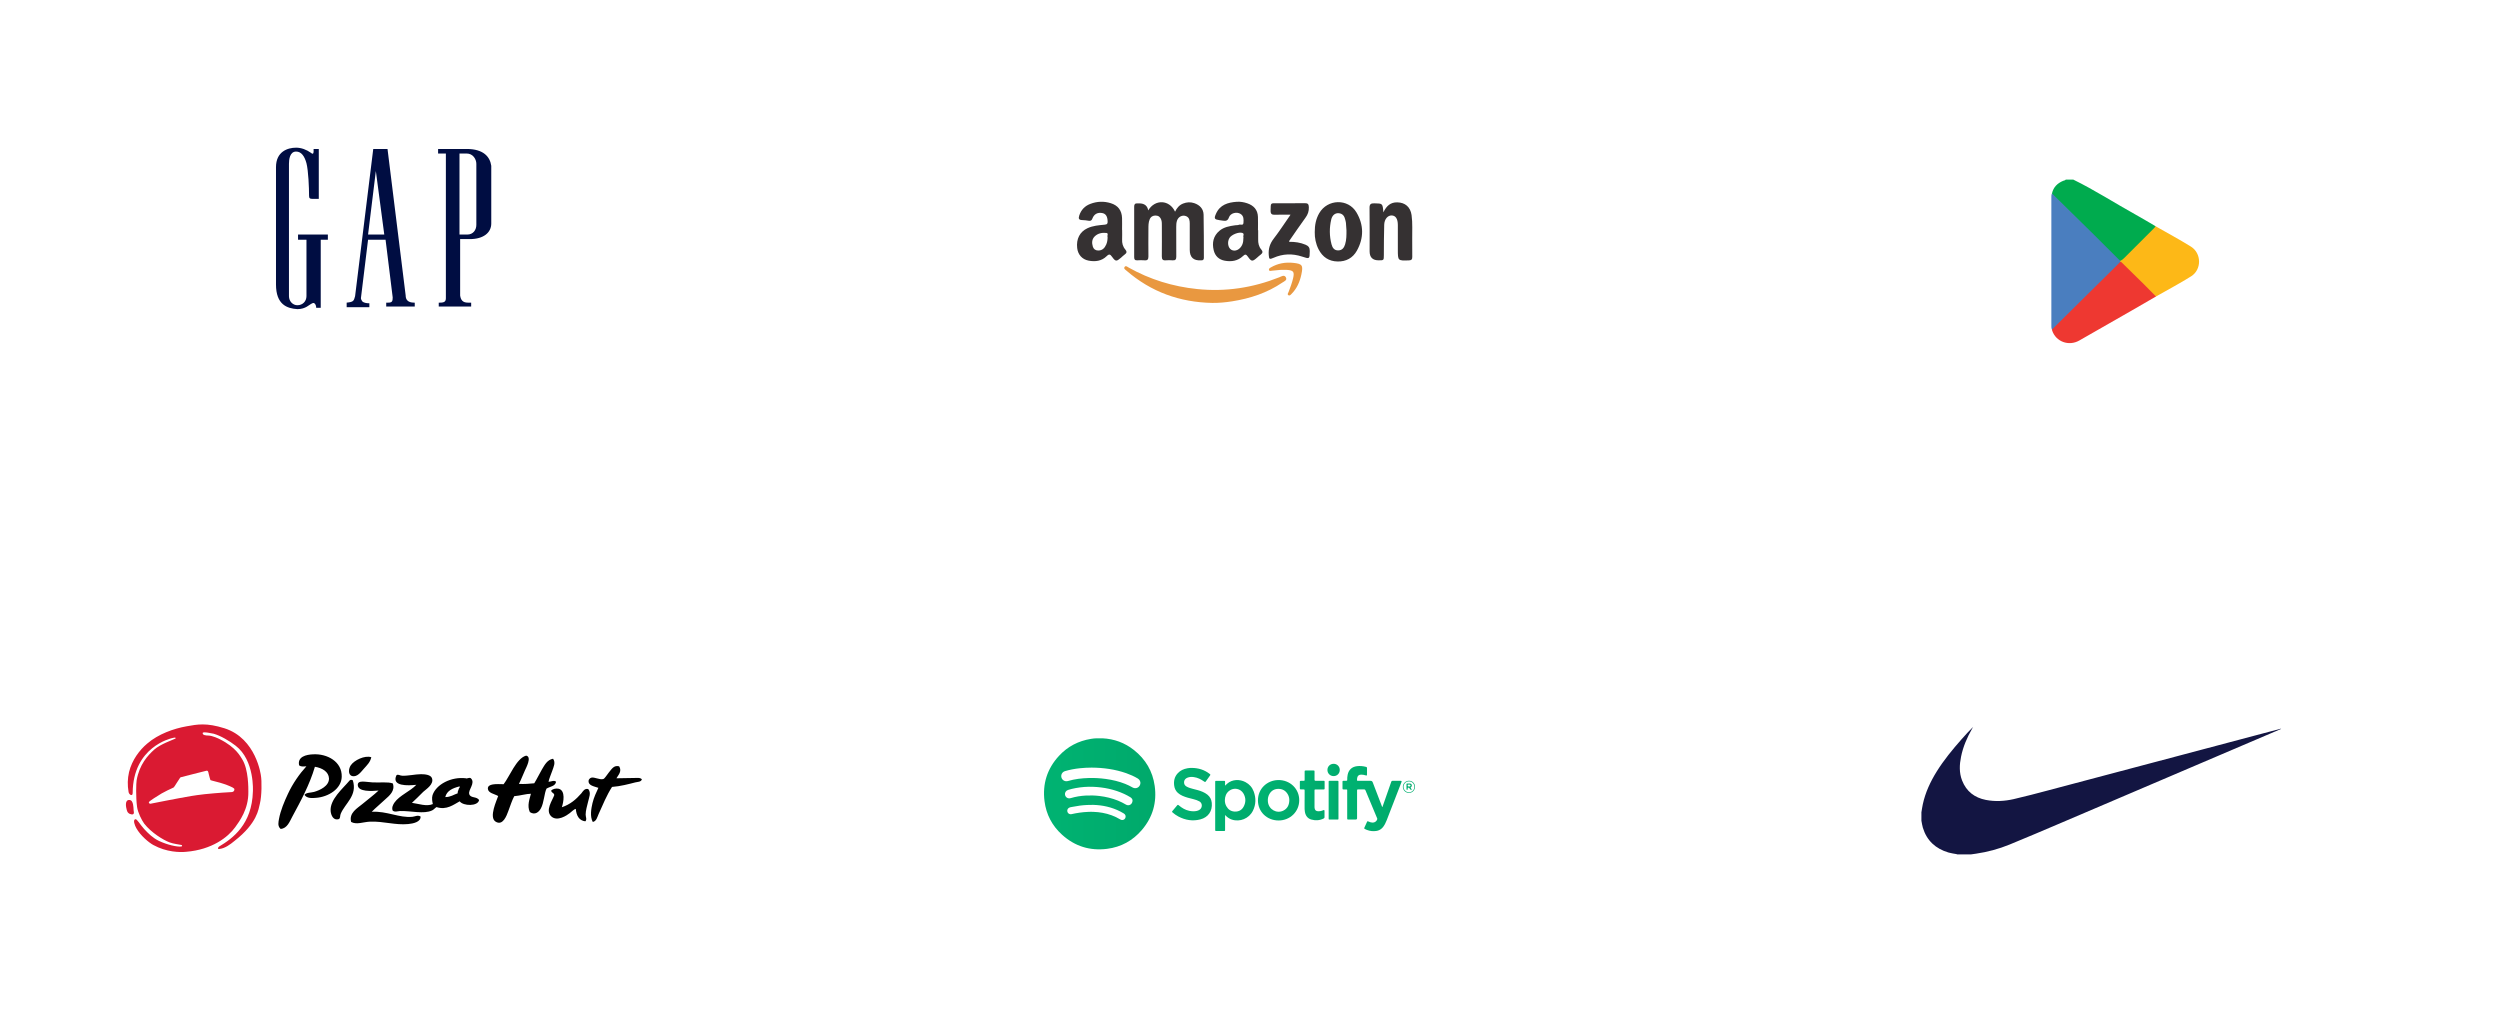 <?xml version="1.0" encoding="UTF-8"?><svg id="Layer_2" xmlns="http://www.w3.org/2000/svg" xmlns:xlink="http://www.w3.org/1999/xlink" viewBox="0 0 1440 596"><defs><style>.cls-1{fill:#000d42;}.cls-2{filter:url(#drop-shadow-4);}.cls-3{fill:#131542;}.cls-4{fill:#e99840;}.cls-5{fill:url(#linear-gradient-7);}.cls-6{fill:url(#linear-gradient-5);}.cls-7{fill:url(#linear-gradient-6);}.cls-8{fill:url(#linear-gradient-9);}.cls-9{fill:url(#linear-gradient-4);}.cls-10{fill:url(#linear-gradient-3);}.cls-11{fill:url(#linear-gradient-2);}.cls-12{fill:#4a7ebf;}.cls-13{fill:#ee3831;}.cls-14{fill:#da1a32;}.cls-15{fill:#fdb817;}.cls-16,.cls-17,.cls-18,.cls-19,.cls-20,.cls-21,.cls-22{fill:#fff;}.cls-23{fill:url(#linear-gradient-8);filter:url(#drop-shadow-9);}.cls-24{fill:url(#linear-gradient-10);}.cls-25{fill:url(#linear-gradient-11);}.cls-26{fill:url(#linear-gradient-12);}.cls-17{filter:url(#drop-shadow-1);}.cls-18{filter:url(#drop-shadow-3);}.cls-19{filter:url(#drop-shadow-2);}.cls-20{filter:url(#drop-shadow-6);}.cls-21{filter:url(#drop-shadow-7);}.cls-22{filter:url(#drop-shadow-5);}.cls-27{fill:#353132;}.cls-28{fill:#00ab4e;}.cls-29{fill:url(#linear-gradient);filter:url(#drop-shadow-8);}</style><filter id="drop-shadow-1" x="0" y="323" width="451" height="271" filterUnits="userSpaceOnUse"><feOffset dx="4.27" dy="4.27"/><feGaussianBlur result="blur" stdDeviation="2.135"/><feFlood flood-color="#000" flood-opacity=".15"/><feComposite in2="blur" operator="in"/><feComposite in="SourceGraphic"/></filter><filter id="drop-shadow-2" x="0" y="0" width="451" height="271" filterUnits="userSpaceOnUse"><feOffset dx="4.27" dy="4.27"/><feGaussianBlur result="blur-2" stdDeviation="2.135"/><feFlood flood-color="#000" flood-opacity=".15"/><feComposite in2="blur-2" operator="in"/><feComposite in="SourceGraphic"/></filter><filter id="drop-shadow-3" x="990" y="6" width="450" height="271" filterUnits="userSpaceOnUse"><feOffset dx="4.27" dy="4.27"/><feGaussianBlur result="blur-3" stdDeviation="2.135"/><feFlood flood-color="#000" flood-opacity=".15"/><feComposite in2="blur-3" operator="in"/><feComposite in="SourceGraphic"/></filter><filter id="drop-shadow-4" x="1149.378" y="71.378" width="150" height="159" filterUnits="userSpaceOnUse"><feOffset dx="14.946" dy="14.946"/><feGaussianBlur result="blur-4" stdDeviation="10.676"/><feFlood flood-color="#000" flood-opacity=".15"/><feComposite in2="blur-4" operator="in"/><feComposite in="SourceGraphic"/></filter><filter id="drop-shadow-5" x="497" y="6" width="450" height="271" filterUnits="userSpaceOnUse"><feOffset dx="4.27" dy="4.27"/><feGaussianBlur result="blur-5" stdDeviation="2.135"/><feFlood flood-color="#000" flood-opacity=".15"/><feComposite in2="blur-5" operator="in"/><feComposite in="SourceGraphic"/></filter><filter id="drop-shadow-6" x="990" y="324" width="450" height="272" filterUnits="userSpaceOnUse"><feOffset dx="4.27" dy="4.27"/><feGaussianBlur result="blur-6" stdDeviation="2.135"/><feFlood flood-color="#000" flood-opacity=".15"/><feComposite in2="blur-6" operator="in"/><feComposite in="SourceGraphic"/></filter><filter id="drop-shadow-7" x="495" y="324" width="450" height="272" filterUnits="userSpaceOnUse"><feOffset dx="4.27" dy="4.27"/><feGaussianBlur result="blur-7" stdDeviation="2.135"/><feFlood flood-color="#000" flood-opacity=".15"/><feComposite in2="blur-7" operator="in"/><feComposite in="SourceGraphic"/></filter><linearGradient id="linear-gradient" x1="3073.621" y1="-2280.405" x2="3076.854" y2="-2280.405" gradientTransform="translate(-2441.853 2705.753)" gradientUnits="userSpaceOnUse"><stop offset="0" stop-color="#00b372"/><stop offset="1" stop-color="#00a96b"/></linearGradient><filter id="drop-shadow-8" x="629" y="423" width="17" height="14" filterUnits="userSpaceOnUse"><feOffset dx="4.27" dy="4.27"/><feGaussianBlur result="blur-8" stdDeviation="2.135"/><feFlood flood-color="#000" flood-opacity=".15"/><feComposite in2="blur-8" operator="in"/><feComposite in="SourceGraphic"/></filter><linearGradient id="linear-gradient-2" x1="3215.132" y1="-2245.762" x2="3249.192" y2="-2245.762" xlink:href="#linear-gradient"/><linearGradient id="linear-gradient-3" x1="3116.961" y1="-2248.339" x2="3139.891" y2="-2248.339" xlink:href="#linear-gradient"/><linearGradient id="linear-gradient-4" x1="3190.569" y1="-2247.618" x2="3204.833" y2="-2247.618" xlink:href="#linear-gradient"/><linearGradient id="linear-gradient-5" x1="3207.156" y1="-2244.844" x2="3212.809" y2="-2244.844" xlink:href="#linear-gradient"/><linearGradient id="linear-gradient-6" x1="3206.45" y1="-2262.264" x2="3213.551" y2="-2262.264" xlink:href="#linear-gradient"/><linearGradient id="linear-gradient-7" x1="3043.205" y1="-2248.511" x2="3107.307" y2="-2248.511" xlink:href="#linear-gradient"/><linearGradient id="linear-gradient-8" x1="3068.579" y1="-2238.155" x2="3071.884" y2="-2238.155" xlink:href="#linear-gradient"/><filter id="drop-shadow-9" x="624" y="465" width="17" height="14" filterUnits="userSpaceOnUse"><feOffset dx="4.27" dy="4.27"/><feGaussianBlur result="blur-9" stdDeviation="2.135"/><feFlood flood-color="#000" flood-opacity=".15"/><feComposite in2="blur-9" operator="in"/><feComposite in="SourceGraphic"/></filter><linearGradient id="linear-gradient-9" x1="3141.802" y1="-2241.771" x2="3164.96" y2="-2241.771" xlink:href="#linear-gradient"/><linearGradient id="linear-gradient-10" x1="3166.425" y1="-2244.805" x2="3190.21" y2="-2244.805" xlink:href="#linear-gradient"/><linearGradient id="linear-gradient-11" x1="3249.9" y1="-2252.533" x2="3256.894" y2="-2252.533" xlink:href="#linear-gradient"/><linearGradient id="linear-gradient-12" x1="3251.995" y1="-2252.64" x2="3255.06" y2="-2252.64" xlink:href="#linear-gradient"/></defs><g id="Version_2"><rect class="cls-17" x="3.075" y="325.255" width="436.107" height="257.532" rx="34.557" ry="34.557"/><path class="cls-14" d="M76.859,464.971c.087,1.222.087,2.096.262,2.969.087.437-.175,1.397-1.397,1.135-.611-.087-1.31-.349-1.746-.786-.524-.437-.786-1.048-.961-1.746-.437-1.484-1.31-5.763,1.397-5.763.611,0,1.135.262,1.484.699.699,1.048.873,2.358.961,3.493M150.295,446.808s-2.532-21.481-21.044-27.331c-10.304-3.231-15.456-2.27-21.743-1.135-7.422,1.31-16.329,4.453-22.703,9.954-4.366,3.667-8.732,9.343-10.478,16.416-.873,3.842-.961,7.51-.262,11.526.262,1.484,2.358,2.794,2.358.437.175-26.458,22.005-31.348,22.703-31.522.262-.087.524-.087.786-.175.349-.087.699-.175,1.048-.087.175,0,.349.349.087.524-1.746.873-8.557,3.144-12.225,6.374-3.667,3.318-8.557,8.557-10.129,17.726-.262,1.572-.524,9.605.262,15.281.437,3.231,2.707,7.684,4.104,9.605,4.017,5.152,10.915,9.431,14.67,10.828,2.358.873,5.327,1.135,6.811,1.484.524.175.437.786-.087.873-2.358.349-8.121-.961-12.923-3.231-3.58-1.746-6.025-4.191-8.47-6.811-2.62-2.882-4.104-5.85-5.065-5.676-1.659.349-.262,3.755.524,5.152,2.445,4.366,7.335,8.383,9.78,9.692,7.597,4.191,15.368,4.279,18.861,3.929,15.019-1.222,24.188-8.47,28.292-14.146,2.358-3.318,7.771-10.304,7.597-20.433,0-1.659.175-12.923-3.58-18.774-.873-1.31-3.405-6.811-12.923-11.526-.699-.349-4.017-2.008-6.636-2.096-1.135,0-3.405-.175-3.144-1.484.175-.961,5.676.349,6.287.437,4.017,1.135,9.169,4.191,12.661,6.898,11.09,8.47,9.954,26.371,9.954,26.371-.524,18.948-11.526,26.982-19.56,31.784-.175.087-.699.873-.524,1.135.175.262.524.262.961.175,3.056-.349,6.025-2.532,8.557-4.628,13.185-10.304,13.797-18.337,14.582-21.393,1.135-4.453,1.135-13.36.611-16.154"/><path class="cls-16" d="M130.211,451.96c-.349-.175-.699-.262-1.048-.349-1.048-.437-3.493-1.048-5.501-1.572-1.135-.262-2.27-.611-2.445-.699-.175-.349-.699-2.358-.961-3.405-.087-.524-.175-.961-.262-1.135-.175-.611-.437-.961-1.048-.873h0c-.175,0-3.144.786-7.946,2.008-3.231.873-6.549,1.659-6.811,1.746-.262,0-.437.175-2.532,3.493-.611.961-1.397,2.27-1.572,2.358-.087,0-.524.262-1.048.524-1.31.611-3.842,1.746-5.938,2.969-2.358,1.397-6.898,4.279-7.248,4.89-.175.262-.175.524,0,.699.175.262.524.349.961.349.087,0,.175,0,.262-.087.437-.087,14.844-2.969,23.052-4.366,2.096-.349,4.628-.699,7.684-1.048,7.51-.786,15.106-1.222,15.63-1.222.437,0,.873-.175,1.222-.524.262-.262.349-.699.349-1.048.087-.699-1.484-1.397-4.803-2.707"/><path d="M175.356,457.81c1.222-1.397,3.493-1.135,5.501-1.659,3.405-.961,8.732-3.405,8.645-7.771-.175-3.842-3.842-6.025-8.121-6.724-3.056,10.391-8.121,19.647-13.011,28.728-1.484,2.707-2.882,6.811-6.724,7.073-1.921-1.659-1.222-4.017-.961-5.676.873-4.89,3.144-10.216,5.152-14.495,2.794-6.025,6.724-11.614,10.653-15.892-1.746.087-2.882.349-4.191-.524-1.135-5.065,4.191-6.2,7.859-6.374,8.383-.524,16.94,4.279,16.678,12.923-.175,6.986-7.684,11.614-14.844,12.137-2.183.175-5.239.437-6.636-1.746M298.913,451.523c1.31-2.532,2.096-4.803,3.493-7.859.611-1.397,4.017-7.597.786-8.383h-.262c-5.501,1.572-9.431,12.05-12.836,16.416-4.191-.087-9.256-.437-9.081,2.62.175,2.532,3.842,2.969,5.938,4.191-.786,2.445-5.501,12.225-1.484,14.757,4.191,2.62,6.374-3.493,7.335-6.112,1.222-3.231,2.096-6.112,3.405-8.557,3.318-.262,6.986-1.397,9.605-1.397-.699,2.882-2.358,6.898-.611,10.566,3.056,2.008,5.327-.175,6.374-2.183,1.746-3.144,1.921-8.732,3.231-11.352,2.008-1.222,5.065-1.31,5.501-3.929-1.135-1.135-2.882,0-4.366,0,.437-2.096,1.484-4.279,2.183-6.374.699-2.096,2.096-4.715.437-6.898-3.405.611-4.89,3.667-6.374,6.112-1.572,2.707-2.882,5.501-4.453,8.033-2.882.262-5.588.524-8.819.349M213.864,436.155c-3.755-1.222-9.867,1.746-11.788,4.628-1.31,1.834-1.746,5.501.699,6.2,3.056.873,5.414-2.707,6.724-4.104,2.008-2.27,3.755-3.842,4.366-6.724M356.632,441.394c-3.056-.786-4.279,1.572-6.025,3.667-1.397,1.746-2.27,3.405-3.144,3.667-2.008.611-5.152-1.31-6.898-.786-.611.175-1.572.961-1.572,1.921-.087,2.62,3.144,3.056,5.676,3.929-1.135,2.445-2.62,5.501-3.405,8.819-.699,3.056-1.572,7.597.175,10.828,2.096-.349,2.62-2.882,3.318-4.453,2.445-5.414,4.715-11.002,7.771-15.718,4.803-.349,9.693-1.659,13.447-2.62,1.397-.349,3.231-.175,3.755-1.746-.961-1.135-2.882-.786-4.453-.786-3.755,0-7.684.175-10.216.175.873-1.659,3.405-3.929,1.572-6.898M256.476,459.12c.873-3.667,4.279-5.152,8.033-6.112,1.048,0-.437,1.135-.349,1.746-.262.699-.611,1.222-.524,2.183-2.358.786-4.017,2.183-7.16,2.183M237.266,462.438c2.27-2.008,4.017-3.929,6.549-6.374,1.746-1.572,6.287-4.366,4.977-7.859-.699-1.921-3.929-2.27-6.287-2.27-3.318,0-7.51,1.048-10.915.873-1.222,0-2.27-1.048-3.231-.262-3.056,6.462,6.636,6.025,11.439,5.501-3.493,3.755-9.605,6.025-12.574,10.216-.786,1.135-1.746,2.882-1.048,4.628,1.31,1.048,2.707.349,4.191.262,6.374-.175,13.709,1.921,18.512-.349.961-.437,1.572-1.31,2.532-1.921,5.85,1.921,9.954-1.484,13.36-3.318,2.096,2.794,10.478,2.969,11.177-.699-1.31-2.27-4.977-.961-5.676-3.493-.699-2.532,3.755-6.287.961-9.081-1.048-.699-2.27.437-2.882,0-8.383-1.048-17.115,3.493-19.21,9.693-.524,1.659-.175,3.755.175,5.152-3.58,1.572-8.208-.175-12.05-.699M203.211,449.428c-1.135-.524-1.659-.175-2.183.524-3.405,4.104-11.264,10.653-10.566,17.377.262,2.445,1.659,5.501,4.803,4.453.873-.786.524-1.921.961-2.969,2.532-6.2,9.78-10.478,6.986-19.385M226.263,451.261c-2.794-1.048-7.597-.349-11.788-.611-3.755-.175-8.645-1.572-8.383,1.659.262,3.842,7.946,3.405,11.963,3.056-2.794,2.62-6.2,5.152-9.343,7.771-2.794,2.358-7.859,5.065-6.462,10.304,3.144,1.746,6.898,0,11.002-.175,7.771-.262,14.408,2.096,21.83,1.397,2.882-.262,7.422-1.222,7.16-4.366-1.659-.961-3.056,0-4.628.175-7.597.786-14.757-3.405-23.489-2.882,2.27-2.358,5.152-4.628,7.684-7.073,2.445-2.183,5.938-4.977,4.453-9.256M323.625,464.971c.961-2.882,2.27-9.605-1.834-10.653-1.397-.349-3.318.087-4.279.961,0,1.572,1.659,1.222,1.746,2.707-1.048,3.056-5.414,8.819-1.659,12.312,3.405,3.056,8.907-.611,10.566-1.921,1.31-.961,2.358-2.27,3.493-2.445.349,3.929,1.921,6.724,5.501,7.16,1.048-1.135.175-2.445.175-3.929,0-2.358.873-5.065,1.397-7.335.524-2.445,1.921-5.152.087-7.335-2.096-.524-3.056,1.31-3.929,2.445-3.144,3.58-6.374,6.374-11.264,8.033"/><rect class="cls-19" x="3.075" y="2.552" width="436.107" height="257.532" rx="34.557" ry="34.557"/><path class="cls-1" d="M171.67,138.093h4.855s0,26.89 0,26.89v5.602c0,2.988-2.241,5.229-5.229,5.229-2.614,0-4.855-2.241-4.855-5.229v-5.602s-0-64.985-0-64.985v-5.602c0-2.241.373-7.096,4.108-7.096,2.988,0,4.855,2.614,5.976,6.723,1.12,4.482,1.494,14.192,1.494,18.674,0,1.494.373,1.867,2.241,1.867,1.12,0,3.361,0,3.361,0l-0-28.758h-2.988v1.494c0,1.494-.747,1.494-1.494.747-2.614-1.867-5.602-2.988-8.59-2.988-4.855,0-11.578,2.241-11.578,11.204l0,67.6c0,11.578,6.349,13.819,12.325,14.192,4.855,0,6.723-2.614,8.59-3.361,1.12-.747,2.241.747,2.241,2.614h2.614s-0-39.215-0-39.215h4.108v-2.988s-17.18 0-17.18 0v2.988Z"/><path class="cls-1" d="M268.775,85.806h-16.433s0,2.614,0,2.614h4.482s0,3.735,0,3.735l0,79.551c0,1.867-.747,2.614-3.361,2.614h-.747v2.241s18.674-0,18.674-0v-2.241h-1.867c-2.988,0-4.108-1.494-4.482-4.108l-0-32.493h5.602c7.843-0,12.325-3.735,12.325-8.963v-17.18s-0-16.06-0-16.06c-.747-5.229-4.482-9.71-14.192-9.71ZM274.377,111.576v17.927c0,2.988-1.867,5.602-5.229,5.602h-4.482s-0-23.156-0-23.156l-0-23.529h4.108c3.735,0,5.602,3.361,5.602,5.976l0,17.18Z"/><path class="cls-1" d="M212.006,135.105l4.482-36.601,4.855,36.601h-9.337ZM233.668,170.212h0l-10.457-84.406h-8.217s-10.457,84.78-10.457,84.78c-.747,2.614-.747,3.361-4.855,3.735v.747s0,1.867,0,1.867h13.072s0-2.241,0-2.241c-1.867,0-3.361-.373-4.108-1.12-.373-.747-.747-1.12-.747-1.867l4.108-33.613h10.084s4.108,33.24,4.108,33.24c0,2.241-.373,2.988-2.614,2.988h-1.12v2.241s16.433-0,16.433-0v-2.241h-.373c-3.735-0-4.855-1.867-4.855-4.108Z"/><rect class="cls-18" x="992.298" y="8.321" width="436.107" height="257.532" rx="34.557" ry="34.557"/><g class="cls-2"><path class="cls-28" d="M1179.237,88.49c12.393,6.056,23.977,13.565,36.028,20.243,3.816,2.116,7.539,4.376,11.304,6.565.664.881-.031,1.4-.55,1.929-2.271,2.292-4.553,4.573-6.834,6.855-3.319,3.319-6.637,6.648-9.966,9.956-.809.799-1.618,1.628-2.883,1.639-.902.073-1.338-.643-1.856-1.162-6.513-6.502-12.943-13.108-19.58-19.497-5.569-5.362-11.014-10.858-16.52-16.292-.643-.643-1.276-1.276-1.4-2.24.809-3.619,3.132-5.901,6.461-7.28.508-.207,1.12-.207,1.504-.705h4.273s.021-.01.021-.01Z"/><path class="cls-12" d="M1166.99,96.475c3.173,3.132,6.336,6.285,9.541,9.385,9.717,9.406,19.258,18.999,28.83,28.55.301.301.643.56.964.84.145.156.28.311.353.519.104.954-.633,1.442-1.193,1.991-5.196,5.216-10.443,10.371-15.722,15.494-6.979,6.782-13.772,13.762-20.689,20.607-.55.539-.985,1.535-2.095,1.027-.384-.85-.342-1.763-.342-2.665-0-24.413-0-48.825-0-73.238,0-.85-.062-1.722.353-2.51h0Z"/><path class="cls-13" d="M1166.979,174.888c5.569-5.517,11.138-11.034,16.707-16.552,6.824-6.751,13.648-13.492,20.472-20.233.747-.736,1.452-1.504,2.178-2.25.404-.436.83-.363,1.265-.052.228.166.446.353.643.56,5.828,6.036,12.082,11.657,17.941,17.661.477.487,1.182.923.726,1.804-4.719,2.727-9.437,5.476-14.166,8.193-10.008,5.735-20.015,11.47-30.033,17.174-6.056,3.443-13.451.695-15.618-5.745-.062-.176-.073-.373-.104-.56h-.01Z"/><path class="cls-15" d="M1226.911,155.827c-2.302-2.323-4.584-4.677-6.907-6.979-4.117-4.076-8.245-8.12-12.383-12.175-.363-.363-.695-.799-1.286-.819,0-.197,0-.404-.01-.602.964-.342,1.711-1.006,2.406-1.711,5.631-5.611,11.252-11.242,16.873-16.863.404-.404.83-.778.954-1.379,6.834,3.91,13.783,7.643,20.472,11.802,6.181,3.848,6.274,13.233.114,17.112-6.575,4.138-13.482,7.768-20.244,11.615l.01 0Z"/></g><rect class="cls-22" x="499.427" y="8.322" width="436.107" height="257.532" rx="34.557" ry="34.557"/><path class="cls-27" d="M661.361,121.213c3.925-6.621,12.269-6.222,15.476.718,1.037-2.154,2.457-3.829,4.643-4.691,2.106-.83,4.26-.957,6.414-.223,3.191,1.101,5.313,3.271,5.377,6.701.175,8.248.128,16.497.16,24.745,0,.957-.351,1.548-1.42,1.484h-.223c-4.329.287-6.493-1.728-6.493-6.047,0-5.042.032-10.083-0-15.125-.016-1.691-.175-3.446-2.042-4.244-2.122-.909-4.515.255-5.281,2.505-.399,1.181-.479,2.425-.463,3.669,0,5.696-.032,11.391.032,17.087.016,1.595-.479,2.297-2.122,2.154-1.308-.112-2.632-.112-3.941,0-1.755.16-2.281-.59-2.265-2.281.064-5.839.032-11.678.016-17.534,0-1.165.048-2.313-.319-3.462-.511-1.595-1.579-2.473-3.191-2.521-1.579-.048-2.84.638-3.494,2.17-.766,1.787-.718,3.717-.734,5.6-.032,5.265-.064,10.514 0,15.779.016,1.675-.495,2.425-2.265,2.25-1.372-.128-2.776-.08-4.164,0-1.356.08-1.771-.511-1.771-1.803.032-9.716.032-19.432-0-29.148,0-1.308.479-1.899,1.771-1.851.367,0,.734,0,1.101,0,3.021,0,4.76,1.356,5.217,4.068h-.016Z"/><path class="cls-27" d="M724.7,132.589c0,1.755.032,3.51,0,5.249-.048,2.186.335,4.212,1.819,5.903.989,1.133.814,2.058-.367,2.92-.702.511-1.356,1.101-2.01,1.691-2.744,2.409-3.287,2.457-5.393-.558-1.053-1.516-1.643-1.388-2.856-.255-2.936,2.76-6.589,3.318-10.402,2.632-3.398-.606-5.632-2.728-6.414-6.094-1.005-4.276-.207-8.137,3.271-11.104,2.616-2.234,5.887-2.744,9.142-3.223.718-.112,1.532,0,2.154-.287.862-.415,2.489.686,2.585-1.117.112-1.867.287-3.877-1.643-5.121-2.202-1.42-5.855-.526-6.701,1.962-.67,1.946-1.771,2.186-3.43,1.915-.654-.112-1.308-.175-1.946-.271-3.031-.447-3.334-.909-2.106-3.701,2.281-5.217,6.876-6.541,11.966-6.908,2.058-.144,4.084.207,6.031.862,3.717,1.26,6.047,3.749,6.174,7.833.096,2.553.016,5.105.016,7.658h.16s-.048.016-.048.016ZM716.228,136.609c-.415-.67.782-1.978-.654-2.457-2.058-.686-6.238,1.021-7.387,2.888-1.436,2.345-.893,5.759,1.101,6.86,2.138,1.197,4.898-.08,6.19-2.84.638-1.356.718-2.808.75-4.451Z"/><path class="cls-27" d="M646.349,132.365c0,1.819.064,3.654-.016,5.472-.096,2.218.399,4.196,1.851,5.887.957,1.133.909,2.01-.351,2.872-.782.542-1.436,1.244-2.154,1.867-2.601,2.234-3.111,2.265-5.105-.495-1.069-1.468-1.627-1.899-3.159-.399-2.872,2.824-6.589,3.287-10.402,2.553-3.765-.734-6.126-3.51-6.557-7.243-.606-5.249,1.5-9.333,5.855-11.391,3.159-1.5,6.605-1.755,10.003-2.074,1.548-.144,1.723-.75,1.675-2.01-.096-2.744-1.037-4.276-3.031-4.675-2.68-.526-4.754.526-5.728,3.127-.415,1.117-.989,1.484-2.106,1.308-1.228-.191-2.457-.383-3.701-.399-1.93-.032-2.393-.734-1.787-2.601,1.085-3.287,3.191-5.504,6.366-6.717,3.877-1.484,7.818-1.643,11.79-.415,4.18,1.292,6.35,4.148,6.509,8.551.08,2.265,0,4.531,0,6.781h.016s.032,0,.032,0ZM637.973,136.497c-.415-.638.766-2.17-.75-2.329-2.409-.239-4.834.191-6.669,1.994-1.691,1.659-1.723,3.781-1.085,5.887.431,1.452,1.532,2.25,3.111,2.25,2.377,0,3.685-1.404,4.579-3.398.606-1.356.814-2.776.814-4.403Z"/><path class="cls-27" d="M796.812,122.33c1.803-3.765,4.148-5.839,7.977-5.775,4.595.064,7.626,2.712,8.28,7.339.654,4.659.287,9.333.367,14.008.048,3.366-.016,6.717.032,10.083.016,1.356-.383,1.946-1.867,1.994-6.445.223-6.43.271-6.445-6.158,0-4.754.016-9.493-0-14.247-.016-3.494-1.228-5.345-3.446-5.472-2.297-.128-4.292,2.042-4.403,5.313-.191,5.839-.16,11.678-.207,17.518-.016,3.015,0,3.015-3.015,3.015-3.457 0-5.185-1.723-5.185-5.169,0-8.328.08-16.656-.048-24.984-.032-2.202.734-2.728,2.76-2.68,4.786.096,4.786,0,5.217,5.217h-.016Z"/><path class="cls-27" d="M757.294,133.737c-.016-4.068.686-7.674,2.601-10.976,4.754-8.169,16.608-8.535,21.426-.415,4.26,7.147,4.324,14.71.239,22.049-2.361,4.228-6.238,6.302-11.056,6.222-5.042-.08-8.711-2.537-11.008-7.02-1.627-3.191-2.25-6.589-2.202-9.86ZM775.577,132.892c-.128-1.755-.191-3.143-.319-4.531-.048-.574-.255-1.133-.367-1.707-.447-2.122-1.484-3.669-3.829-3.845-2.01-.16-3.685,1.133-4.276,3.638-1.101,4.754-1.085,9.557.176,14.295.511,1.914,1.5,3.526,3.861,3.494,2.313-.032,3.366-1.579,3.957-3.478.83-2.68.782-5.472.782-7.881l.016.016Z"/><path class="cls-27" d="M742.568,139.289c3.318-.048,6.445.415,9.445,1.675,1.707.718,2.441,1.723,2.409,3.638-.08,4.675,0,4.643-4.483,3.175-5.552-1.819-11.04-1.643-16.417.734-2.329,1.021-2.537.814-2.728-1.643-.271-3.51.622-6.477,2.808-9.333,3.334-4.324,6.302-8.918,9.748-13.864-3.239,0-6.047-.112-8.823.032-1.946.096-2.744-.399-2.664-2.537.16-4.419-.367-4.116,4.196-4.1,5.185,0,10.37.048,15.555-.032,1.739-.032,2.218.606,2.281,2.297.08,2.313-.558,4.196-1.93,6.047-3.223,4.403-6.27,8.95-9.397,13.433-.032.048,0,.128,0,.479h0Z"/><path class="cls-4" d="M698.295,174.484c-18.698-.351-35.275-6.302-49.474-18.603-.638-.558-1.707-1.149-1.069-2.09.67-.989,1.579-.128,2.297.287,12.301,6.924,25.527,10.976,39.518,12.412,16.337,1.691,32.132-.718,47.368-6.797,1.213-.479,2.776-1.611,3.701.016.957,1.707-.909,2.313-1.962,3.031-8.791,5.967-18.619,9.206-29.021,10.833-3.749.59-7.53.957-11.343.909h-.016Z"/><path class="cls-4" d="M737.527,155.451c-1.372.144-3.111.335-4.85.479-.606.048-1.436.447-1.739-.383-.271-.766.463-1.165,1.021-1.484,4.036-2.377,8.456-3.143,13.051-2.648,5.185.558,5.696,1.452,4.579,6.701-.893,4.212-2.553,8.041-5.632,11.136-.511.511-1.069,1.276-1.835.798-.83-.542-.112-1.308.128-1.93.973-2.585,1.962-5.169,2.585-7.865.83-3.638.239-4.499-3.414-4.786-1.165-.096-2.329,0-3.877,0l-.016-.016Z"/><rect class="cls-20" x="992.298" y="326.632" width="436.107" height="257.532" rx="34.557" ry="34.557"/><path class="cls-3" d="M1106.737,467.859c.271-1.564.479-3.127.814-4.675,1.468-6.749,4.355-12.923,7.977-18.762,4.148-6.669,9.126-12.7,14.311-18.571,2.154-2.441,4.355-4.85,6.701-7.179-.191.335-.383.686-.59,1.021-2.904,5.089-5.217,10.402-6.382,16.178-.941,4.611-1.149,9.237.606,13.721,2.457,6.27,7.163,9.892,13.705,11.168,5.329,1.037,10.689.734,15.922-.447,6.796-1.548,13.545-3.366,20.278-5.137,25.479-6.733,50.942-13.497,76.42-20.262,15.906-4.228,31.829-8.44,47.735-12.668,3.063-.814,6.126-1.627,9.19-2.441.16-.048.335-.064.542.032-.989.431-1.962.846-2.952,1.276-41.146,17.582-82.308,35.163-123.469,52.713-10.003,4.26-19.991,8.535-30.058,12.652-6.206,2.537-12.668,4.276-19.32,5.249-.941.144-1.867.271-2.808.399h-7.977c-.16-.064-.303-.128-.479-.16-1.516-.303-3.079-.463-4.563-.909-7.403-2.186-12.492-6.812-14.774-14.295-.399-1.308-.558-2.696-.83-4.036,0-1.611,0-3.239,0-4.85v-.016Z"/><rect class="cls-21" x="497.687" y="326.632" width="436.107" height="257.532" rx="34.557" ry="34.557"/><path class="cls-29" d="M631.768,425.262s0-.048.012-.072h3.21s.012.048.012.072c-.084.216-.275.216-.455.228-.778.024-1.557.024-2.323,0-.18,0-.371-.012-.455-.228Z"/><path class="cls-11" d="M796.25,464.927c.395-1.114.766-2.18,1.138-3.246,1.329-3.773,2.659-7.557,3.964-11.342.156-.431.383-.599.838-.587,1.449.024,2.91,0,4.359,0,.838,0,.934.144.635.91-2.503,6.467-5.018,12.934-7.521,19.414-.599,1.557-1.15,3.126-1.928,4.611-1.078,2.024-2.527,3.569-4.922,3.94-1.868.287-3.689.108-5.461-.587-.395-.156-.778-.359-1.174-.527s-.455-.443-.275-.814c.467-1.006.922-2.036,1.389-3.042.335-.731.383-.743,1.09-.407.683.323,1.389.527,2.156.575,1.269.072,2.431-.743,2.779-1.964.06-.228-.036-.419-.12-.611-1.701-4.096-3.413-8.18-5.126-12.276-.527-1.258-1.054-2.503-1.569-3.773-.144-.347-.323-.491-.707-.491-1.174.024-2.359.036-3.533,0-.479-.012-.587.156-.587.611.012,5.317,0,10.635 0,15.952,0,.519-.267.778-.802.778-1.377,0-2.755,0-4.132,0-.719,0-.755-.048-.755-.754,0-5.258,0-10.515-0-15.773v-.407c.024-.299-.12-.407-.407-.395-.599,0-1.198,0-1.796,0-.347,0-.503-.144-.503-.491,0-1.329,0-2.659,0-3.988,0-.371.18-.515.539-.515.563,0,1.138-.012,1.701,0,.359,0,.491-.12.479-.479-.024-1.006.048-2.012.252-3.006.575-2.814,2.467-4.563,5.329-4.922,1.772-.228,3.509-.048,5.234.395.419.108.599.311.587.766-.024,1.186,0,2.383,0,3.581,0,.635-.144.743-.743.563-.862-.275-1.749-.455-2.659-.431-1.305.024-2.06.659-2.275,1.94-.06.371-.06.766-.096,1.138-.036.383.132.491.503.491,2.443-.012,4.898,0,7.341,0q.886,0,1.21.838c1.761,4.599,3.521,9.186,5.282,13.785.06.168.096.359.299.539h-.012Z"/><path class="cls-10" d="M686.26,442.316c4.072,0,7.473,1.114,10.467,3.413.551.431.563.515.168,1.078-.731,1.018-1.449,2.048-2.18,3.066-.491.695-.539.707-1.222.228-1.761-1.234-3.641-2.192-5.809-2.491-1.234-.18-2.443-.156-3.617.299-1.557.587-2.299,1.904-1.964,3.437.18.826.743,1.353,1.437,1.749,1.09.611,2.287.958,3.485,1.269,1.928.503,3.868.922,5.701,1.737.982.431,1.916.946,2.755,1.629,1.509,1.222,2.323,2.814,2.503,4.731.455,4.695-2.024,8.324-6.587,9.509-4.407,1.15-8.623.443-12.623-1.653-1.21-.635-2.323-1.425-3.353-2.323-.407-.359-.407-.503-.06-.91.874-1.042,1.749-2.084,2.623-3.126.395-.467.551-.479,1.018-.084,1.772,1.497,3.713,2.695,6.024,3.162,1.437.287,2.886.383,4.323.06.635-.144,1.222-.395,1.749-.778,1.473-1.066,1.677-3.677-.263-4.743-1.09-.599-2.252-.97-3.437-1.269-2.12-.539-4.264-1.006-6.264-1.916-.982-.443-1.904-.982-2.695-1.713-1.186-1.09-1.856-2.455-2.084-4.036-.395-2.707.132-5.186,2.024-7.246,1.497-1.629,3.413-2.491,5.569-2.874.862-.156,1.725-.228,2.299-.204h.012Z"/><path class="cls-9" d="M751.471,460.712c0-1.82,0-3.641,0-5.461,0-.395-.108-.551-.515-.539-.563.024-1.138,0-1.701,0-.371,0-.539-.156-.539-.515,0-1.317,0-2.635,0-3.94,0-.359.192-.527.551-.515.551,0,1.102-.024,1.653,0,.419.024.563-.12.551-.539-.024-1.545,0-3.09,0-4.635,0-.695.072-.766.755-.766,1.425,0,2.85,0,4.276,0,.587,0,.671.072.671.659,0,1.557,0,3.114,0,4.683q0,.599.623.599h4.551c.563,0,.635.072.635.635,0,1.258,0,2.503,0,3.761,0,.443-.168.587-.599.587-1.557-.012-3.126,0-4.683-.012-.395,0-.539.108-.539.515.012,3.246,0,6.479,0,9.725,0,.192.024.395.06.587.18,1.138.802,1.677,1.952,1.737,1.03.048,2.012-.156,2.946-.575.587-.263.79-.132.802.503,0,1.162,0,2.323,0,3.485,0,.371-.144.587-.479.754-2.264,1.15-4.647,1.293-7.054.635-2.192-.599-3.341-2.192-3.761-4.371-.204-1.054-.18-2.132-.18-3.198,0-1.269,0-2.539,0-3.808l.024.012Z"/><path class="cls-6" d="M770.956,460.903c0,3.473,0,6.934,0,10.407,0,.731-.024.754-.743.754-1.425,0-2.85,0-4.264,0-.587,0-.647-.048-.647-.623,0-7.018-0-14.024-0-21.042,0-.575.072-.647.623-.647,1.473,0,2.934,0,4.407,0,.551,0,.623.072.623.647,0,3.497,0,6.994,0,10.503h-0Z"/><path class="cls-7" d="M768.154,439.945c2.012,0,3.545,1.533,3.545,3.545,0,2.012-1.533,3.545-3.545,3.545-2,0-3.557-1.557-3.557-3.545,0-2,1.557-3.545,3.557-3.533v-.012Z"/><path class="cls-5" d="M665.11,452.7c-1.174-8.491-5.258-15.402-11.988-20.707-5.294-4.18-11.366-6.407-18.12-6.731-1.078,0-2.168,0-3.246,0-1.126.012-2.228.144-3.329.323-7.282,1.174-13.509,4.407-18.491,9.833-6.791,7.377-9.545,16.144-8.288,26.072.97,7.665,4.395,14.156,10.12,19.33,7.365,6.659,16.06,9.353,25.905,8.108,8.072-1.018,14.803-4.719,20.06-10.886,6.228-7.318,8.695-15.833,7.377-25.342v0ZM648.104,471.371c-.575.958-1.772,1.269-2.755.671-3.21-1.94-6.659-3.21-10.348-3.868-1.641-.299-3.293-.479-4.97-.527-1.102-.06-2.204-.072-3.305,0-3.246.12-6.443.611-9.617,1.317-.946.204-1.904-.335-2.24-1.234-.347-.946,0-1.964.874-2.443.647-.359,1.377-.407,2.072-.551,2.779-.563,5.569-.946,8.407-1.066,1.15-.048,2.287-.084,3.437-.06,5.509.156,10.767,1.305,15.689,3.844.695.359,1.365.743,2.036,1.15.982.587,1.281,1.796.707,2.755l.012.012ZM648.571,463.466c-1.485-.874-3.006-1.653-4.599-2.299-3.437-1.389-7.018-2.24-10.695-2.683-2.575-.311-5.162-.383-7.749-.251-2.994.156-5.928.623-8.803,1.485-1.569.467-2.994-.395-3.282-1.964-.216-1.174.527-2.359,1.772-2.755,1.425-.455,2.886-.79,4.371-1.066,3.317-.611,6.671-.862,10.048-.731,6.228.24,12.228,1.497,17.905,4.108,1.222.563,2.419,1.198,3.557,1.904.814.503,1.246,1.234,1.246,1.868-.024,2.24-2.096,3.377-3.796,2.383h.024ZM656.798,451.634c-.443,2.024-2.623,2.982-4.455,1.94-1.353-.778-2.755-1.461-4.204-2.048-3.617-1.449-7.377-2.323-11.222-2.85-3.234-.443-6.491-.635-9.749-.539-4.06.12-8.084.563-12,1.725-1.641.491-3.281-.383-3.761-1.964-.479-1.581.395-3.234,2.036-3.725,2.767-.838,5.593-1.341,8.455-1.653,2.287-.24,4.575-.371,6.874-.371,6.826.048,13.509.958,19.976,3.222,2.311.814,4.551,1.808,6.659,3.078,1.138.683,1.689,1.952,1.413,3.174l-.024.012Z"/><path class="cls-23" d="M626.726,467.646c.539-.156,1.09-.072,1.629-.072.563,0,1.126-.084,1.677.072-1.102,0-2.204,0-3.305,0Z"/><path class="cls-8" d="M722.117,455.849c-.886-2.395-2.527-4.204-4.802-5.389-3.234-1.689-7.557-1.677-10.527.994-.359.323-.695.671-1.15,1.102,0-.814,0-1.485,0-2.156,0-.551-.084-.635-.647-.635-1.473,0-2.934,0-4.407,0-.551,0-.635.084-.635.647,0,9.186 0,18.372 0,27.557,0,.587.108.695.707.695,1.413,0,2.814,0,4.228,0,.695,0,.766-.072.766-.754,0-2.599,0-5.198,0-7.797,0-.168-.06-.359.192-.647.12.18.192.359.323.491.958.946,2.06,1.677,3.353,2.108,4.635,1.569,9.928-.587,12.144-5.042,1.808-3.629,1.868-7.389.467-11.162l-.012-.012ZM716.261,464.772c-1.09,1.928-2.862,2.79-5.066,2.695-2.18-.096-3.749-1.186-4.802-3.054-.611-1.09-.886-2.276-.874-3.521.048-2.132.719-4,2.443-5.353,2.731-2.144,6.671-1.389,8.347,1.653,1.377,2.503,1.341,5.09-.048,7.581h-0Z"/><path class="cls-24" d="M736.117,449.31c-6.216.168-11.545,4.91-11.545,11.713,0,6.551,5.162,11.569,11.892,11.569,6.695,0,11.916-5.162,11.892-11.689.036-6.467-5.27-11.773-12.24-11.593ZM739.243,466.903c-3.88,1.952-8.443-.647-8.922-5.006-.18-1.629.048-3.174.886-4.587,1.174-1.988,2.994-2.958,5.27-2.922,2.347.036,4.156,1.126,5.317,3.186.599,1.054.874,2.204.85,3.437-.072,2.575-1.006,4.695-3.413,5.892h.012Z"/><path class="cls-25" d="M811.556,449.717c-1.94.012-3.509,1.581-3.509,3.497,0,1.928,1.569,3.497,3.497,3.509,1.952,0,3.497-1.557,3.497-3.545,0-1.976-1.521-3.485-3.485-3.461ZM811.58,456.352c-1.725,0-3.162-1.437-3.138-3.162.024-1.725,1.425-3.126,3.138-3.114,1.749,0,3.09,1.365,3.078,3.138,0,1.761-1.353,3.138-3.09,3.15l.012-.012Z"/><path class="cls-26" d="M812.622,453.909c-.156-.204-.192-.335.072-.503.455-.287.599-.754.467-1.281-.108-.443-.479-.766-1.006-.802-.551-.036-1.102-.012-1.653-.024-.252,0-.359.108-.359.359,0,.479,0,.946,0,1.425,0,.503,0,1.006,0,1.509,0,.228.108.323.335.335.24,0,.395-.06.383-.335v-.371c.024-.18-.096-.443.18-.503.275-.06.551-.072.731.216.144.228.323.443.467.683.168.287.419.323.707.311.24-.012.311-.096.168-.311-.168-.24-.335-.479-.503-.707l.012-0ZM811.903,453.035c-.132.024-.275.012-.311.024-.647,0-.946-.491-.683-1.006.06-.12.156-.144.263-.144.263,0,.515,0,.778.036.299.036.515.204.515.539,0,.359-.24.503-.551.551h-.012Z"/></g></svg>